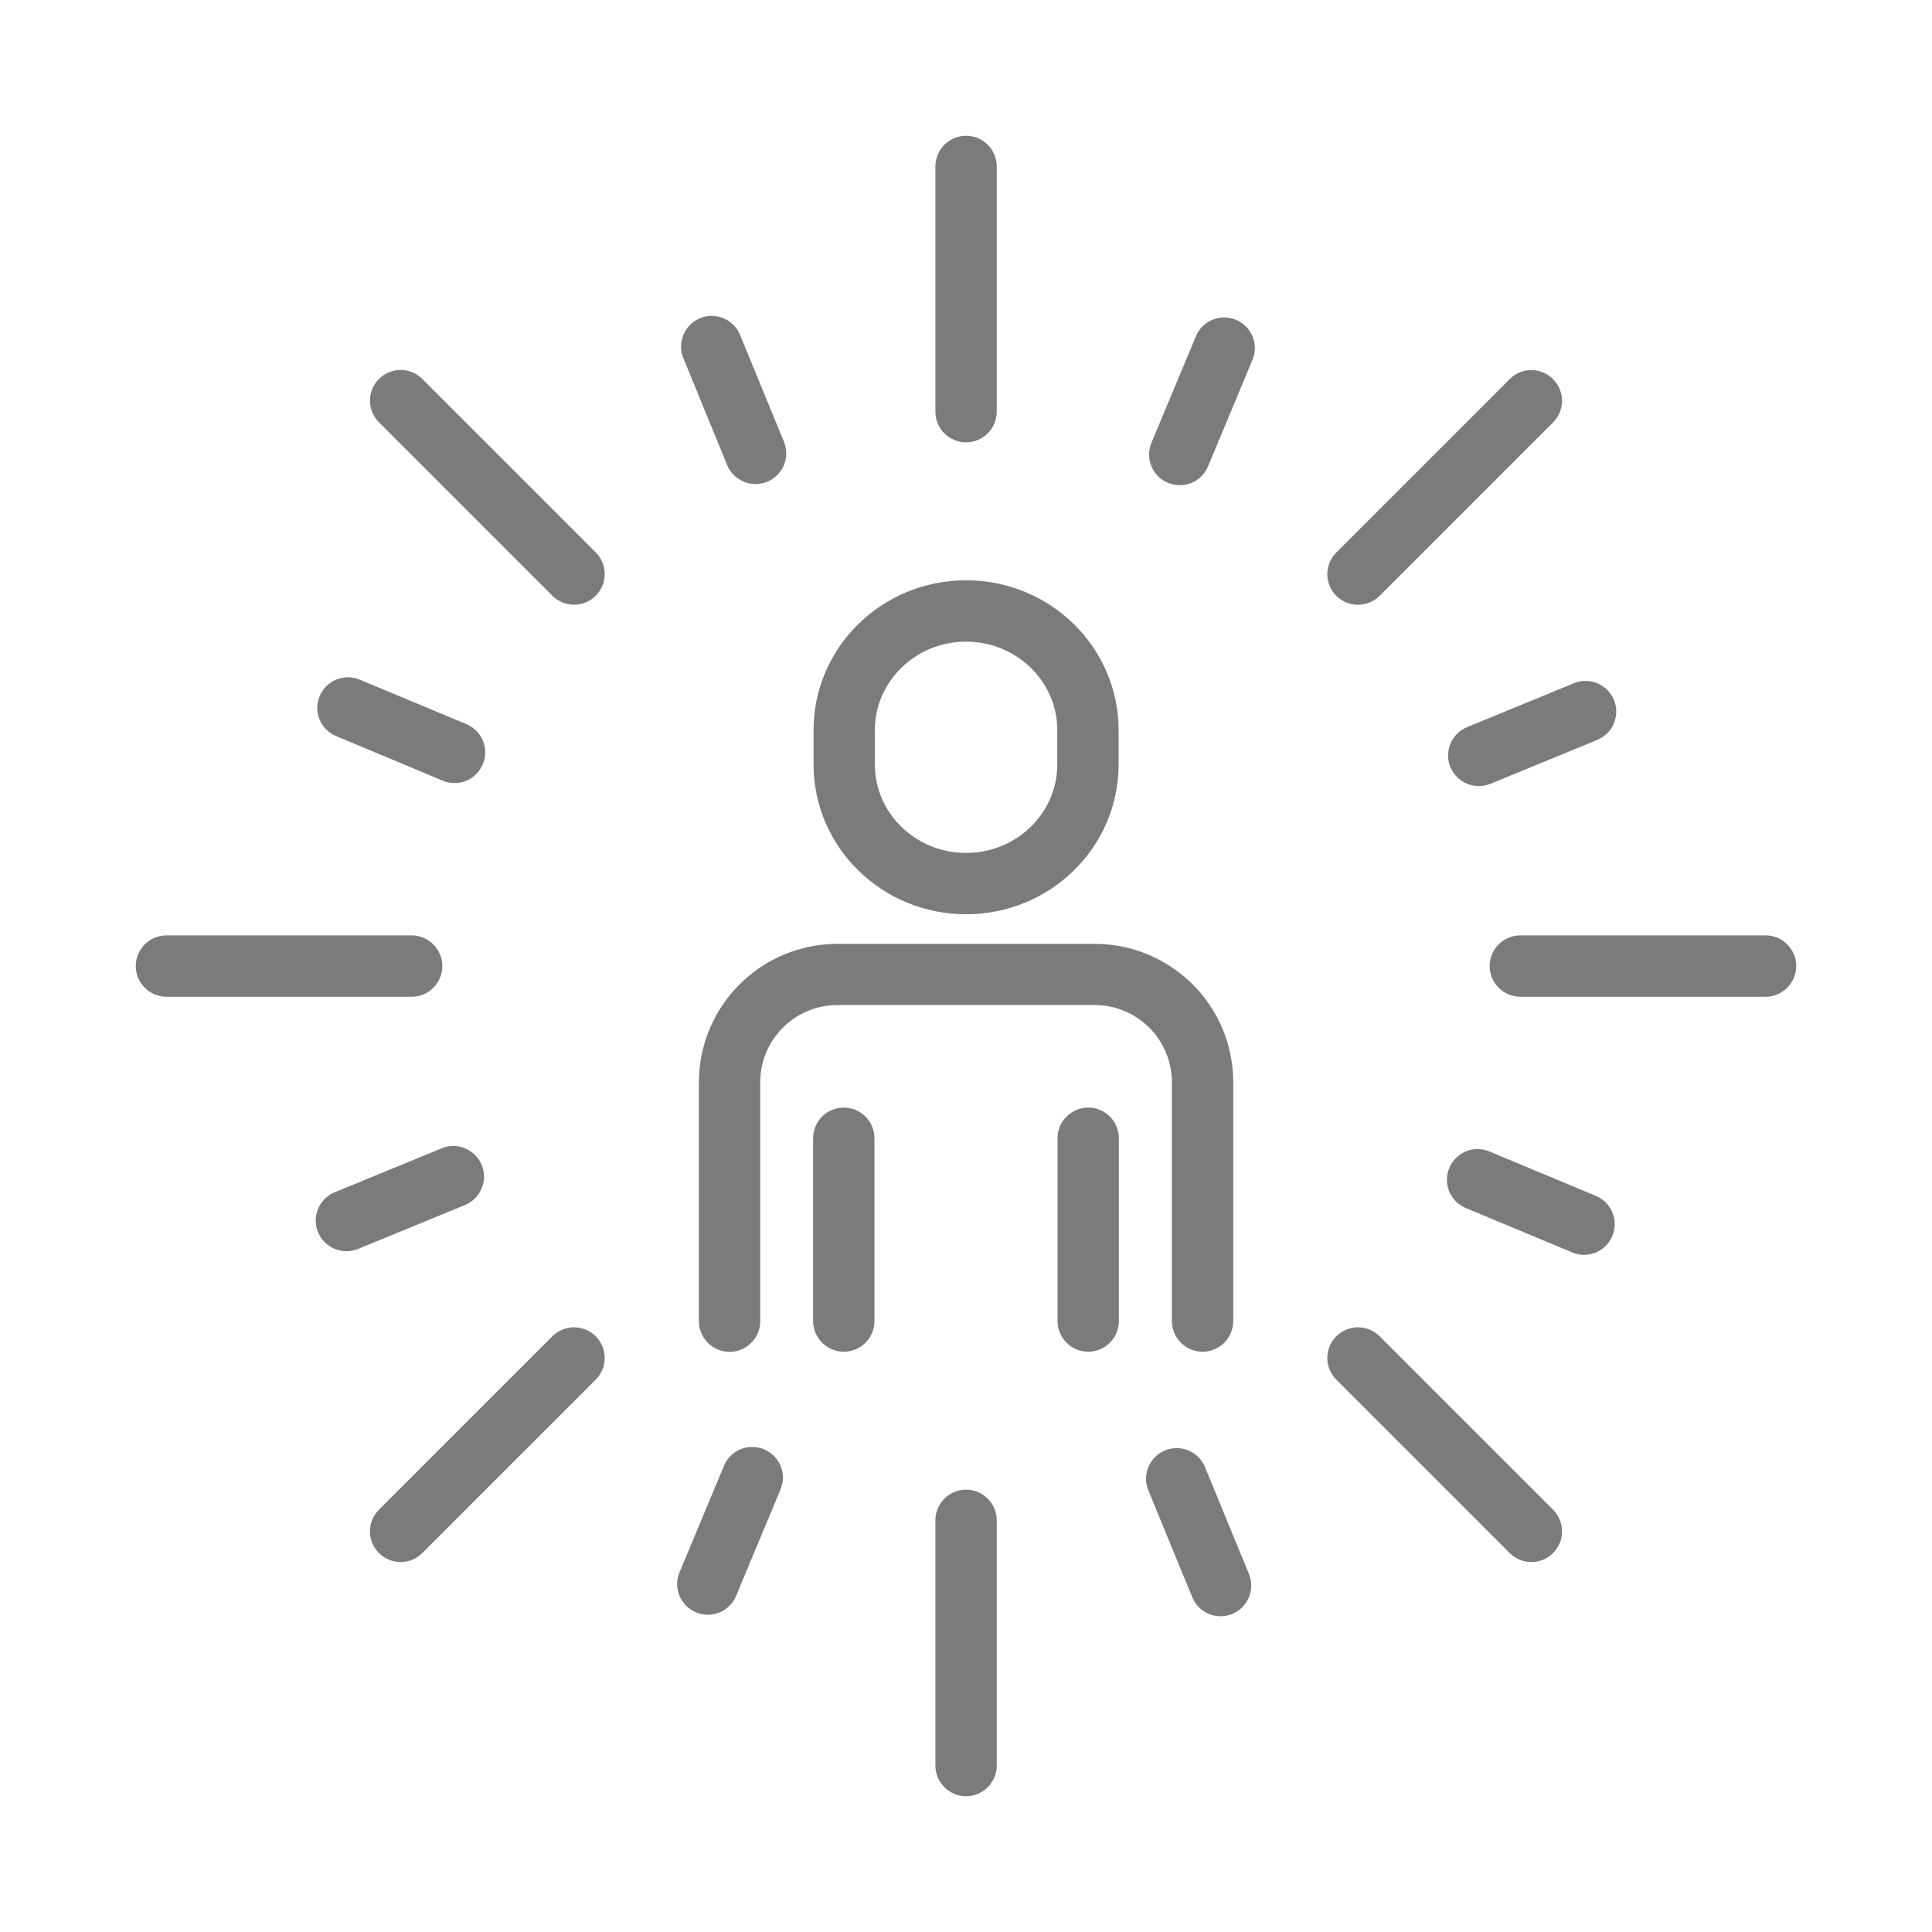 <?xml version="1.0" encoding="utf-8"?>
<!-- Generator: Adobe Illustrator 26.0.3, SVG Export Plug-In . SVG Version: 6.00 Build 0)  -->
<svg version="1.1" id="Layer_1" xmlns="http://www.w3.org/2000/svg" xmlns:xlink="http://www.w3.org/1999/xlink" x="0px" y="0px"
	 viewBox="0 0 141.73 141.73" style="enable-background:new 0 0 141.73 141.73;" xml:space="preserve">
<style type="text/css">
	.st0{fill:#212121;}
	.st1{fill:#7B7B7C;}
	.st2{fill:#542946;}
	.st3{clip-path:url(#SVGID_00000109717839383613742940000013798354585623227791_);}
	.st4{clip-path:url(#SVGID_00000113352630526838513740000005021246627133444798_);fill:#707071;}
</style>
<g>
	<path class="st1" d="M70.87,67.07c3.07,0,5.87-1.22,7.89-3.2c2.03-1.97,3.3-4.74,3.3-7.79v-2.52c0-3.04-1.27-5.81-3.3-7.79
		c-2.02-1.98-4.82-3.2-7.89-3.2c-3.07,0-5.87,1.22-7.89,3.2c-2.03,1.98-3.3,4.75-3.3,7.79v2.52c0,3.04,1.27,5.81,3.3,7.79
		C65,65.85,67.8,67.07,70.87,67.07z M64.18,53.56c0-1.78,0.73-3.38,1.94-4.57c1.21-1.18,2.88-1.92,4.75-1.92
		c1.87,0,3.53,0.74,4.75,1.92c1.21,1.19,1.94,2.79,1.94,4.57v2.52c0,1.78-0.73,3.38-1.94,4.57c-1.21,1.18-2.88,1.92-4.75,1.92
		c-1.87,0-3.54-0.74-4.75-1.92c-1.21-1.19-1.94-2.79-1.94-4.57V53.56z"/>
	<path class="st1" d="M80.3,69.24H61.44c-2.8,0-5.36,1.14-7.19,2.98c-1.84,1.83-2.98,4.39-2.98,7.19v17.51
		c0,1.24,1.01,2.25,2.25,2.25c1.24,0,2.25-1.01,2.25-2.25V79.4c0-1.57,0.63-2.98,1.66-4.01c1.03-1.03,2.44-1.66,4.01-1.66H80.3
		c1.57,0,2.98,0.63,4.01,1.66c1.03,1.03,1.66,2.44,1.66,4.01v17.51c0,1.24,1.01,2.25,2.25,2.25c1.24,0,2.25-1.01,2.25-2.25V79.4
		c0-2.8-1.14-5.36-2.98-7.19C85.65,70.38,83.1,69.24,80.3,69.24z"/>
	<path class="st1" d="M61.9,81.25c-1.24,0-2.25,1.01-2.25,2.25v13.41c0,1.24,1.01,2.25,2.25,2.25c1.24,0,2.25-1.01,2.25-2.25V83.5
		C64.15,82.26,63.14,81.25,61.9,81.25z"/>
	<path class="st1" d="M79.83,81.25c-1.24,0-2.25,1.01-2.25,2.25v13.41c0,1.24,1.01,2.25,2.25,2.25c1.24,0,2.25-1.01,2.25-2.25V83.5
		C82.08,82.26,81.07,81.25,79.83,81.25z"/>
	<path class="st1" d="M40.52,43.7c0.88,0.88,2.3,0.88,3.18,0s0.88-2.3,0-3.18L30.98,27.8c-0.88-0.88-2.3-0.88-3.18,0
		c-0.88,0.88-0.88,2.3,0,3.18L40.52,43.7z"/>
	<path class="st1" d="M113.93,113.93c0.88-0.88,0.88-2.3,0-3.18l-12.72-12.72c-0.88-0.88-2.3-0.88-3.18,0
		c-0.88,0.88-0.88,2.3,0,3.18l12.72,12.72C111.63,114.81,113.06,114.81,113.93,113.93z"/>
	<path class="st1" d="M43.7,98.03c-0.88-0.88-2.3-0.88-3.18,0L27.8,110.75c-0.88,0.88-0.88,2.3,0,3.18c0.88,0.88,2.3,0.88,3.18,0
		l12.72-12.72C44.58,100.33,44.58,98.91,43.7,98.03z"/>
	<path class="st1" d="M101.21,43.71l12.72-12.72c0.88-0.88,0.88-2.3,0-3.18c-0.88-0.88-2.3-0.88-3.18,0L98.03,40.53
		c-0.88,0.88-0.88,2.3,0,3.18C98.91,44.58,100.33,44.58,101.21,43.71z"/>
	<path class="st1" d="M70.87,32.45c1.24,0,2.25-1.01,2.25-2.25l0-17.99c0-1.24-1.01-2.25-2.25-2.25c-1.24,0-2.25,1.01-2.25,2.25
		l0,17.99C68.62,31.45,69.63,32.45,70.87,32.45z"/>
	<path class="st1" d="M70.87,131.77c1.24,0,2.25-1.01,2.25-2.25v-17.99c0-1.24-1.01-2.25-2.25-2.25c-1.24,0-2.25,1.01-2.25,2.25
		v17.99C68.62,130.76,69.63,131.77,70.87,131.77z"/>
	<path class="st1" d="M12.21,73.12l17.99,0c1.24,0,2.25-1.01,2.25-2.25c0-1.24-1.01-2.25-2.25-2.25l-17.99,0
		c-1.24,0-2.25,1.01-2.25,2.25C9.96,72.11,10.97,73.12,12.21,73.12z"/>
	<path class="st1" d="M109.28,70.87c0,1.24,1.01,2.25,2.25,2.25h17.99c1.24,0,2.25-1.01,2.25-2.25c0-1.24-1.01-2.25-2.25-2.25
		h-17.99C110.29,68.62,109.28,69.63,109.28,70.87z"/>
	<path class="st1" d="M90.39,118.4c1.15-0.47,1.7-1.79,1.23-2.94l-3.22-7.83c-0.47-1.15-1.79-1.7-2.93-1.23
		c-1.15,0.47-1.7,1.79-1.23,2.93l3.22,7.83C87.93,118.32,89.24,118.87,90.39,118.4z"/>
	<path class="st1" d="M106.4,56.27c0.47,1.15,1.79,1.7,2.94,1.23l7.83-3.22c1.15-0.47,1.7-1.79,1.23-2.93
		c-0.47-1.15-1.79-1.7-2.94-1.23l-7.83,3.22C106.48,53.81,105.93,55.12,106.4,56.27z"/>
	<path class="st1" d="M85.68,35.42c1.15,0.48,2.46-0.06,2.94-1.21l3.26-7.81c0.48-1.15-0.06-2.46-1.21-2.94
		c-1.15-0.48-2.46,0.06-2.94,1.21l-3.26,7.81C83.99,33.62,84.53,34.94,85.68,35.42z"/>
	<path class="st1" d="M53.34,34.11c0.47,1.15,1.79,1.7,2.94,1.23s1.7-1.79,1.23-2.93l-3.22-7.84c-0.47-1.15-1.79-1.7-2.93-1.23
		c-1.15,0.47-1.7,1.79-1.23,2.93L53.34,34.11z"/>
	<path class="st1" d="M118.28,90.67c0.48-1.15-0.06-2.46-1.21-2.94l-7.81-3.26c-1.15-0.48-2.46,0.06-2.94,1.21
		c-0.48,1.15,0.06,2.46,1.21,2.94l7.81,3.26C116.48,92.36,117.8,91.82,118.28,90.67z"/>
	<path class="st1" d="M51.06,118.28c1.15,0.48,2.46-0.06,2.94-1.21l3.26-7.81c0.48-1.15-0.06-2.46-1.21-2.94
		c-1.15-0.48-2.46,0.06-2.94,1.21l-3.26,7.81C49.37,116.48,49.91,117.8,51.06,118.28z"/>
	<path class="st1" d="M24.66,54l7.82,3.27c1.15,0.48,2.46-0.06,2.94-1.21c0.48-1.15-0.06-2.46-1.21-2.94l-7.82-3.26
		c-1.15-0.48-2.46,0.06-2.94,1.21C22.97,52.21,23.51,53.52,24.66,54z"/>
	<path class="st1" d="M32.4,84.24l-7.84,3.22c-1.15,0.47-1.7,1.79-1.23,2.93c0.47,1.15,1.79,1.7,2.94,1.23l7.84-3.22
		c1.15-0.47,1.7-1.79,1.23-2.93C34.86,84.31,33.54,83.76,32.4,84.24z"/>
</g>
</svg>
